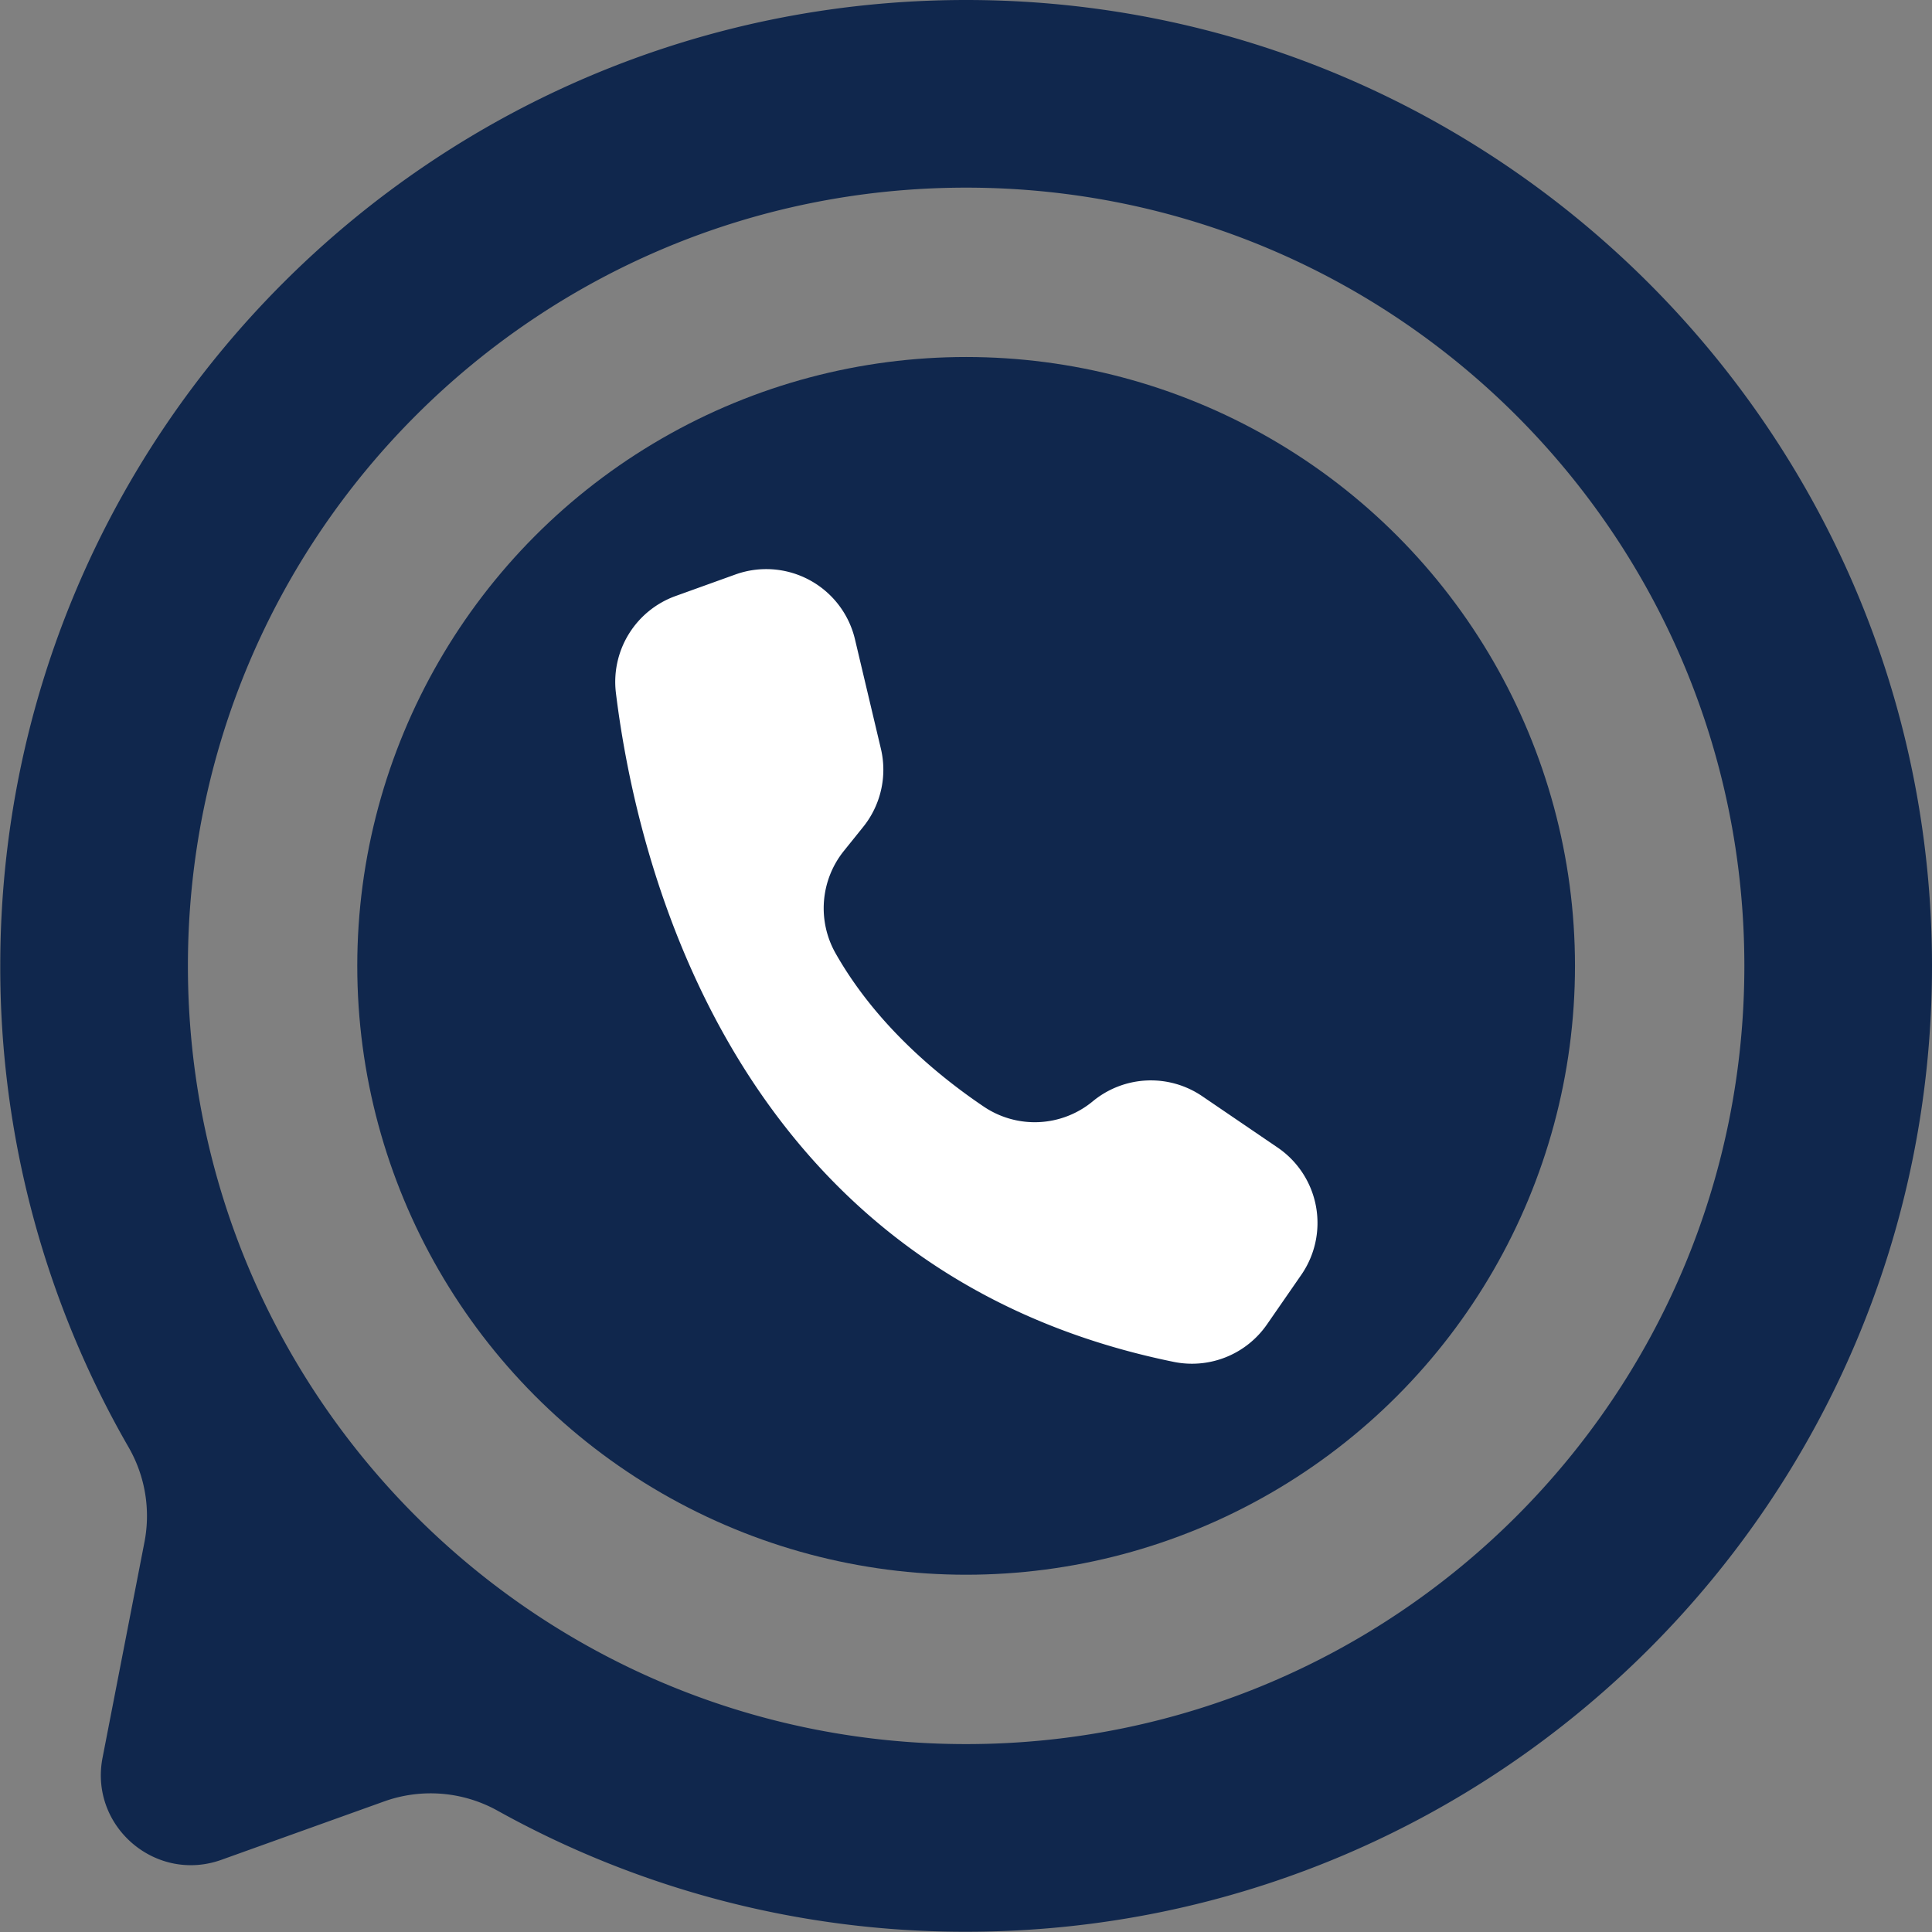 <?xml version="1.0" encoding="UTF-8" standalone="no"?><svg xmlns="http://www.w3.org/2000/svg" xmlns:xlink="http://www.w3.org/1999/xlink" data-name="Layer 1" fill="#000000" height="1488" preserveAspectRatio="xMidYMid meet" version="1" viewBox="255.8 256.0 1488.2 1488.2" width="1488" zoomAndPan="magnify"><rect x="255.8" y="256.0" width="1488.2" height="1488.2" fill="#808080" stroke="none"/><g id="change1_1"><circle cx="1000" cy="1000" fill="#10274d" r="469"/></g><g id="change2_1"><path d="M1258.159,1238.011l-26.42,38.183a70.287,70.287,0,0,1-71.846,28.846c-339.721-69.3-413.6-384.731-429.644-515.119a70.3,70.3,0,0,1,45.922-74.8l46.049-16.579a71.815,71.815,0,0,1,7.6-2.264,70.254,70.254,0,0,1,84.556,52.173l19.97,84.3a70.261,70.261,0,0,1-13.629,60.2l-14.947,18.582a70.464,70.464,0,0,0-6.215,79c31.057,54.726,78.882,94.2,114.215,118a70.118,70.118,0,0,0,83.816-4.23,70.256,70.256,0,0,1,84.276-3.906l58.081,39.545.451.306A70.263,70.263,0,0,1,1258.159,1238.011Z" fill="#ffffff"/></g><g id="change1_2"><path d="M1000,256c-410.9,0-744,333.1-744,744a740.505,740.505,0,0,0,98.961,370.988,105.859,105.859,0,0,1,12.075,73.067L334.8,1609.926c-10.279,52.881,40.94,96.828,91.645,78.635l125.169-44.91a106.147,106.147,0,0,1,87.419,7.075A740.66,740.66,0,0,0,1000,1744c410.9,0,744-333.1,744-744C1744,589.73,1410.27,256,1000,256Zm0,1343.459c-331.075,0-599.455-268.382-599.457-599.457,0-331.195,268.267-599.462,599.462-599.461,331.074,0,599.454,268.382,599.456,599.456C1599.46,1331.192,1331.193,1599.46,1000,1599.459Z" fill="#10274d"/></g></svg>